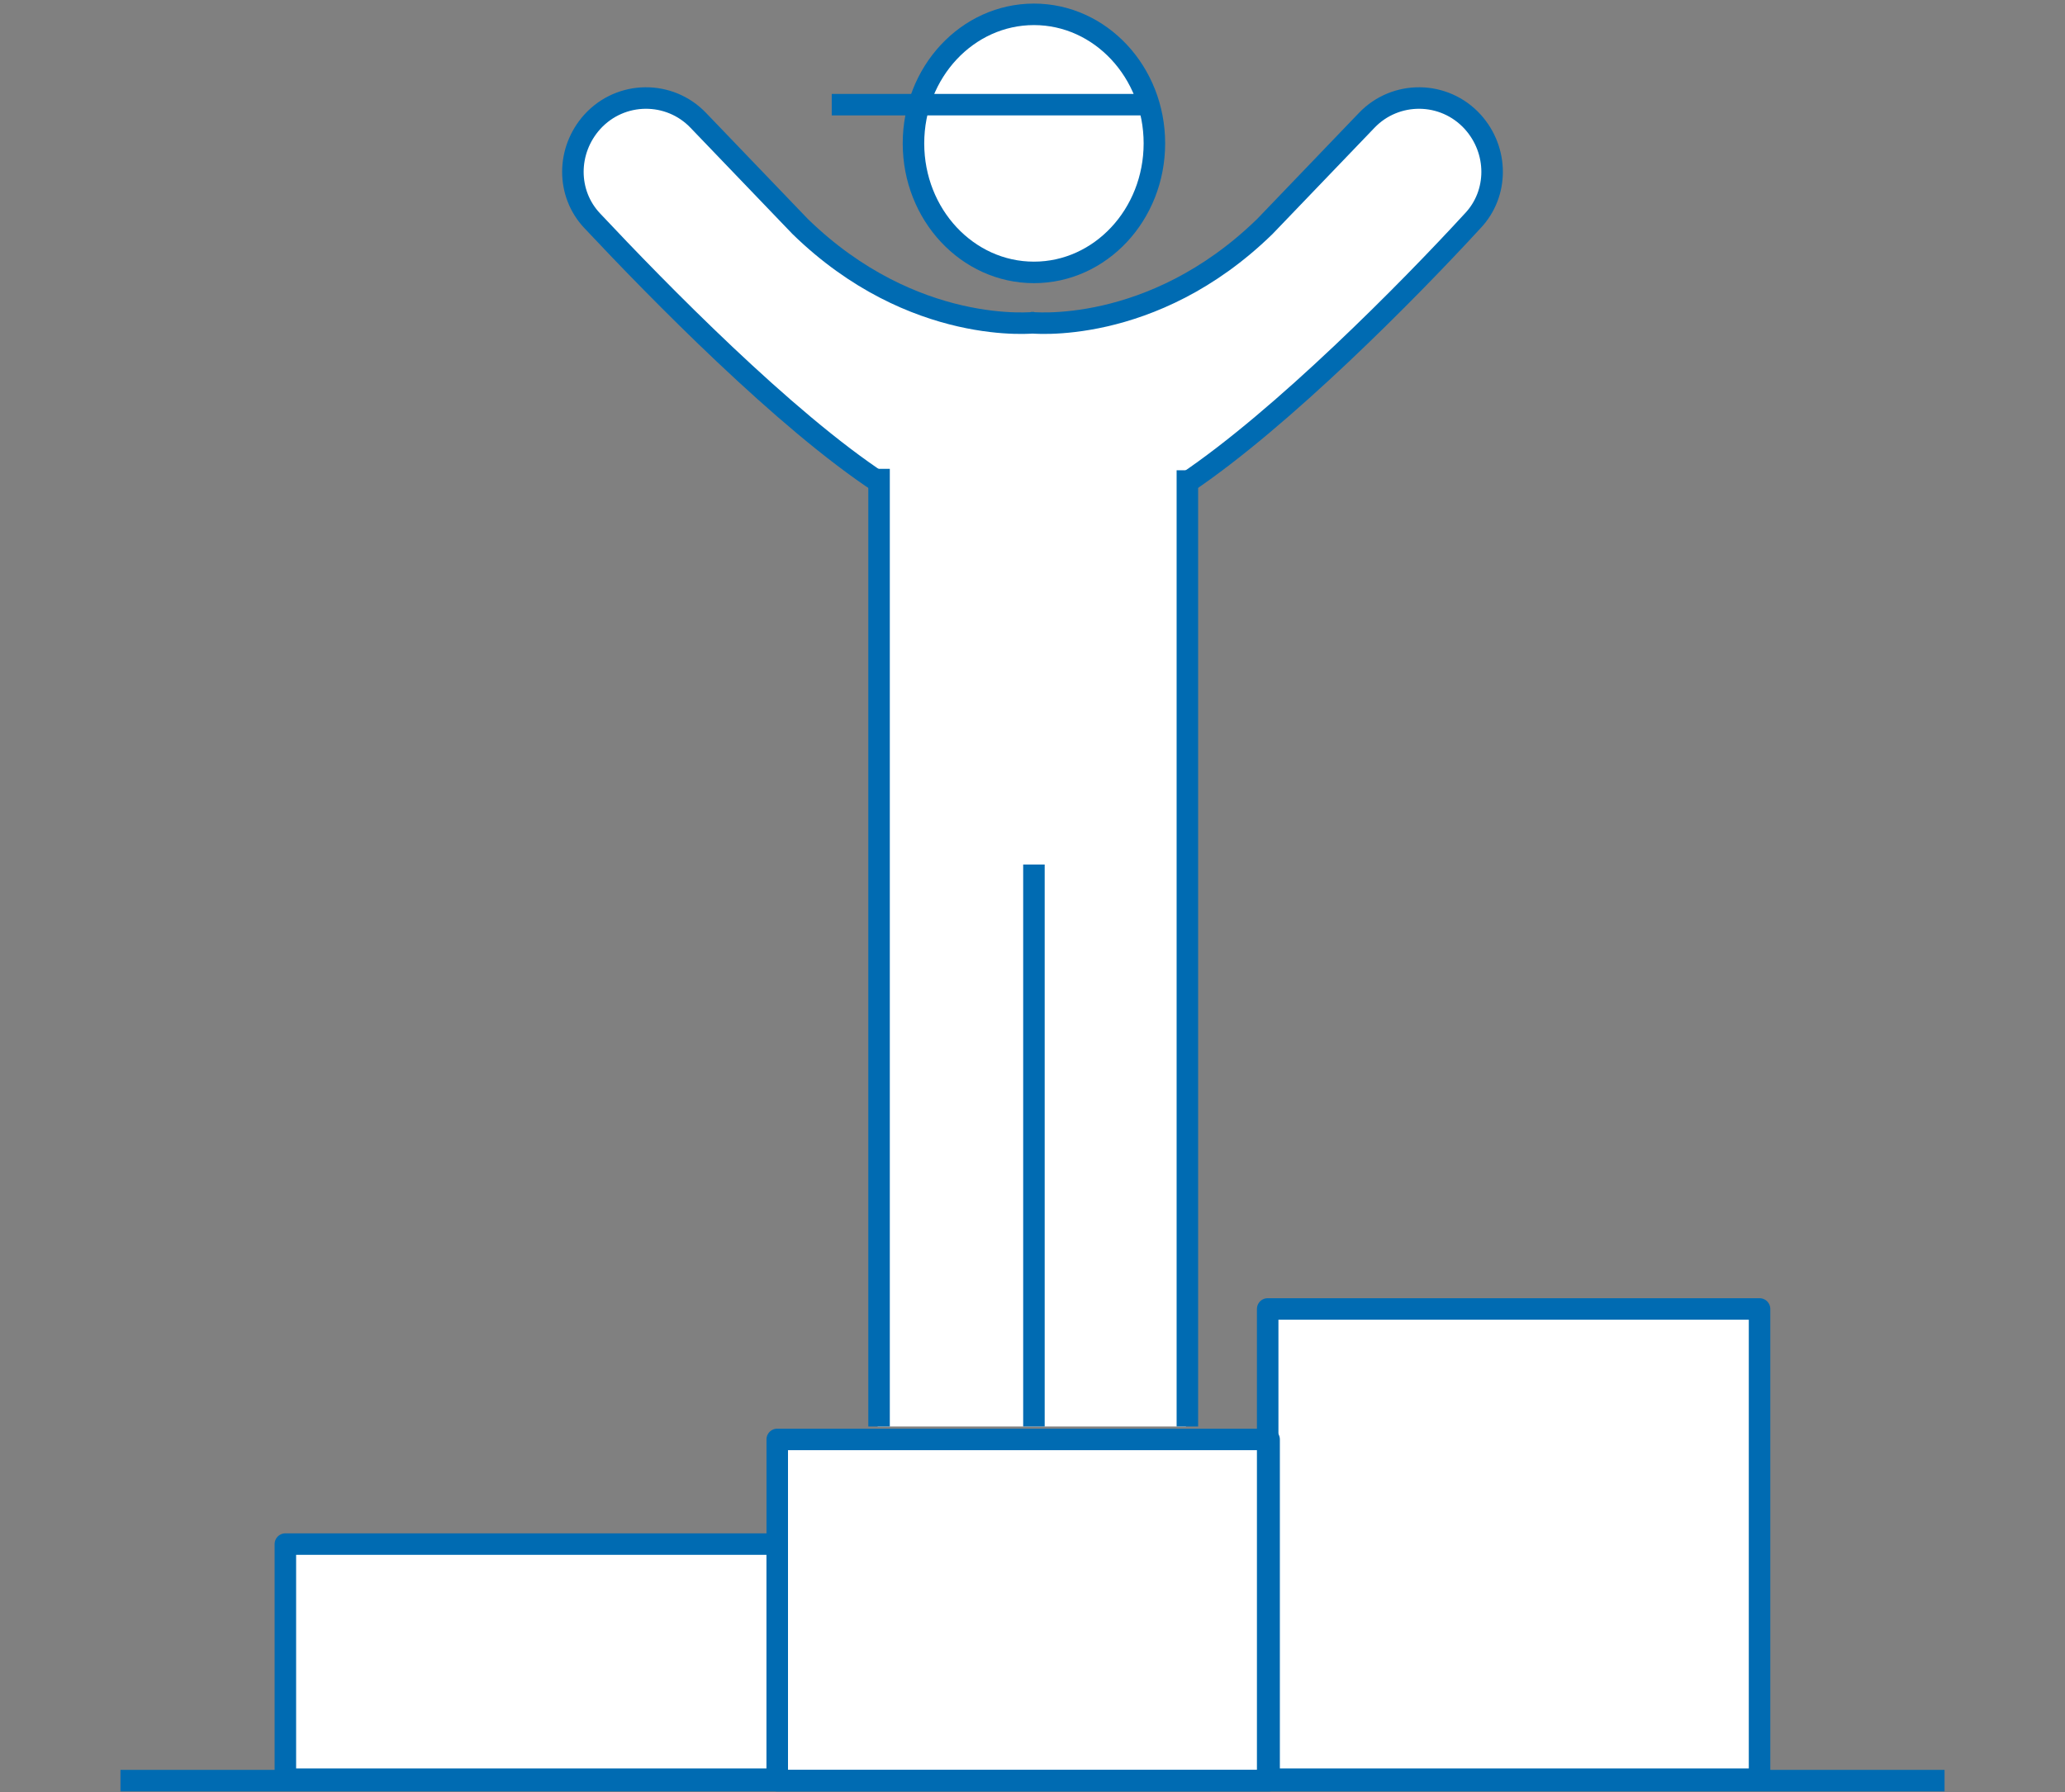 <?xml version="1.0" encoding="utf-8"?>
<!-- Generator: Adobe Illustrator 26.3.1, SVG Export Plug-In . SVG Version: 6.00 Build 0)  -->
<svg version="1.1" id="レイヤー_1" xmlns="http://www.w3.org/2000/svg" xmlns:xlink="http://www.w3.org/1999/xlink" x="0px"
	 y="0px" viewBox="0 0 144 125" style="enable-background:new 0 0 144 125;" xml:space="preserve">
<rect x="0" y="0" width="144" height="125" fill="#808080" stroke="none"/>
<style type="text/css">
	.st0{fill:#FFFFFF;}
	.st1{fill:#FFFFFF;stroke:#006BB2;stroke-width:1.5;stroke-linejoin:round;stroke-miterlimit:10;}
	.st2{fill:none;stroke:#006BB2;stroke-width:1.5;stroke-linejoin:round;stroke-miterlimit:10;}
	.st3{fill:none;stroke:#0A3C7D;stroke-width:1.5;stroke-linejoin:round;stroke-miterlimit:10;}
	.st4{fill:#0A3C7D;}
</style>
<rect x="88.4" y="91.3" class="st0" width="34.3" height="32.8"/>
<rect x="54.2" y="100.4" class="st0" width="34.3" height="23.8"/>
<rect x="19.9" y="107.7" class="st0" width="34.3" height="16.4"/>
<path class="st0" d="M82.7,99.5c0,0,0-58.5,0-66c6.8-4.4,15.4-13.3,20-18.2c1.8-1.9,1.8-4.9,0-6.9c-2-2.2-5.4-2.2-7.4-0.1l-7.1,7.4
	c-7.4,7.2-15.2,6.8-16.3,6.7c-1.1,0.1-8.9,0.4-16.3-6.7l-7.1-7.4c-2-2.1-5.4-2.1-7.4,0.1c-1.8,2-1.8,5,0,6.9
	c4.6,4.9,13.4,13.9,20.1,18.3c0,8,0,65.9,0,65.9H82.7z"/>
<ellipse class="st1" cx="72.1" cy="10" rx="8.4" ry="9"/>
<line class="st2" x1="61.3" y1="32.7" x2="61.3" y2="99.5"/>
<line class="st2" x1="82.8" y1="32.8" x2="82.8" y2="99.5"/>
<line class="st2" x1="72.1" y1="60.3" x2="72.1" y2="99.5"/>
<path class="st3" d="M87.2,73.4"/>
<path class="st3" d="M87.2,34.1"/>
<path class="st4" d="M277,41.9"/>
<line class="st2" x1="8.4" y1="124.2" x2="135.6" y2="124.2"/>
<line class="st2" x1="80.1" y1="7.3" x2="58" y2="7.3"/>
<rect x="88.4" y="91.3" class="st2" width="34.3" height="32.8"/>
<rect x="54.2" y="100.4" class="st2" width="34.3" height="23.8"/>
<rect x="19.9" y="107.7" class="st2" width="34.3" height="16.4"/>
<path class="st2" d="M72.2,22.5c0,0-8.5,1-16.4-6.7l-7.1-7.4c-2-2.1-5.4-2.1-7.4,0.1l0,0c-1.8,2-1.8,5,0,6.9
	c4.6,4.9,13.4,13.9,20.1,18.3"/>
<path class="st2" d="M71.8,22.5c0,0,8.5,1,16.4-6.7l7.1-7.4c2-2.1,5.4-2.1,7.4,0.1l0,0c1.8,2,1.8,5,0,6.9
	c-4.5,4.9-13.3,13.8-20,18.3"/>
</svg>
